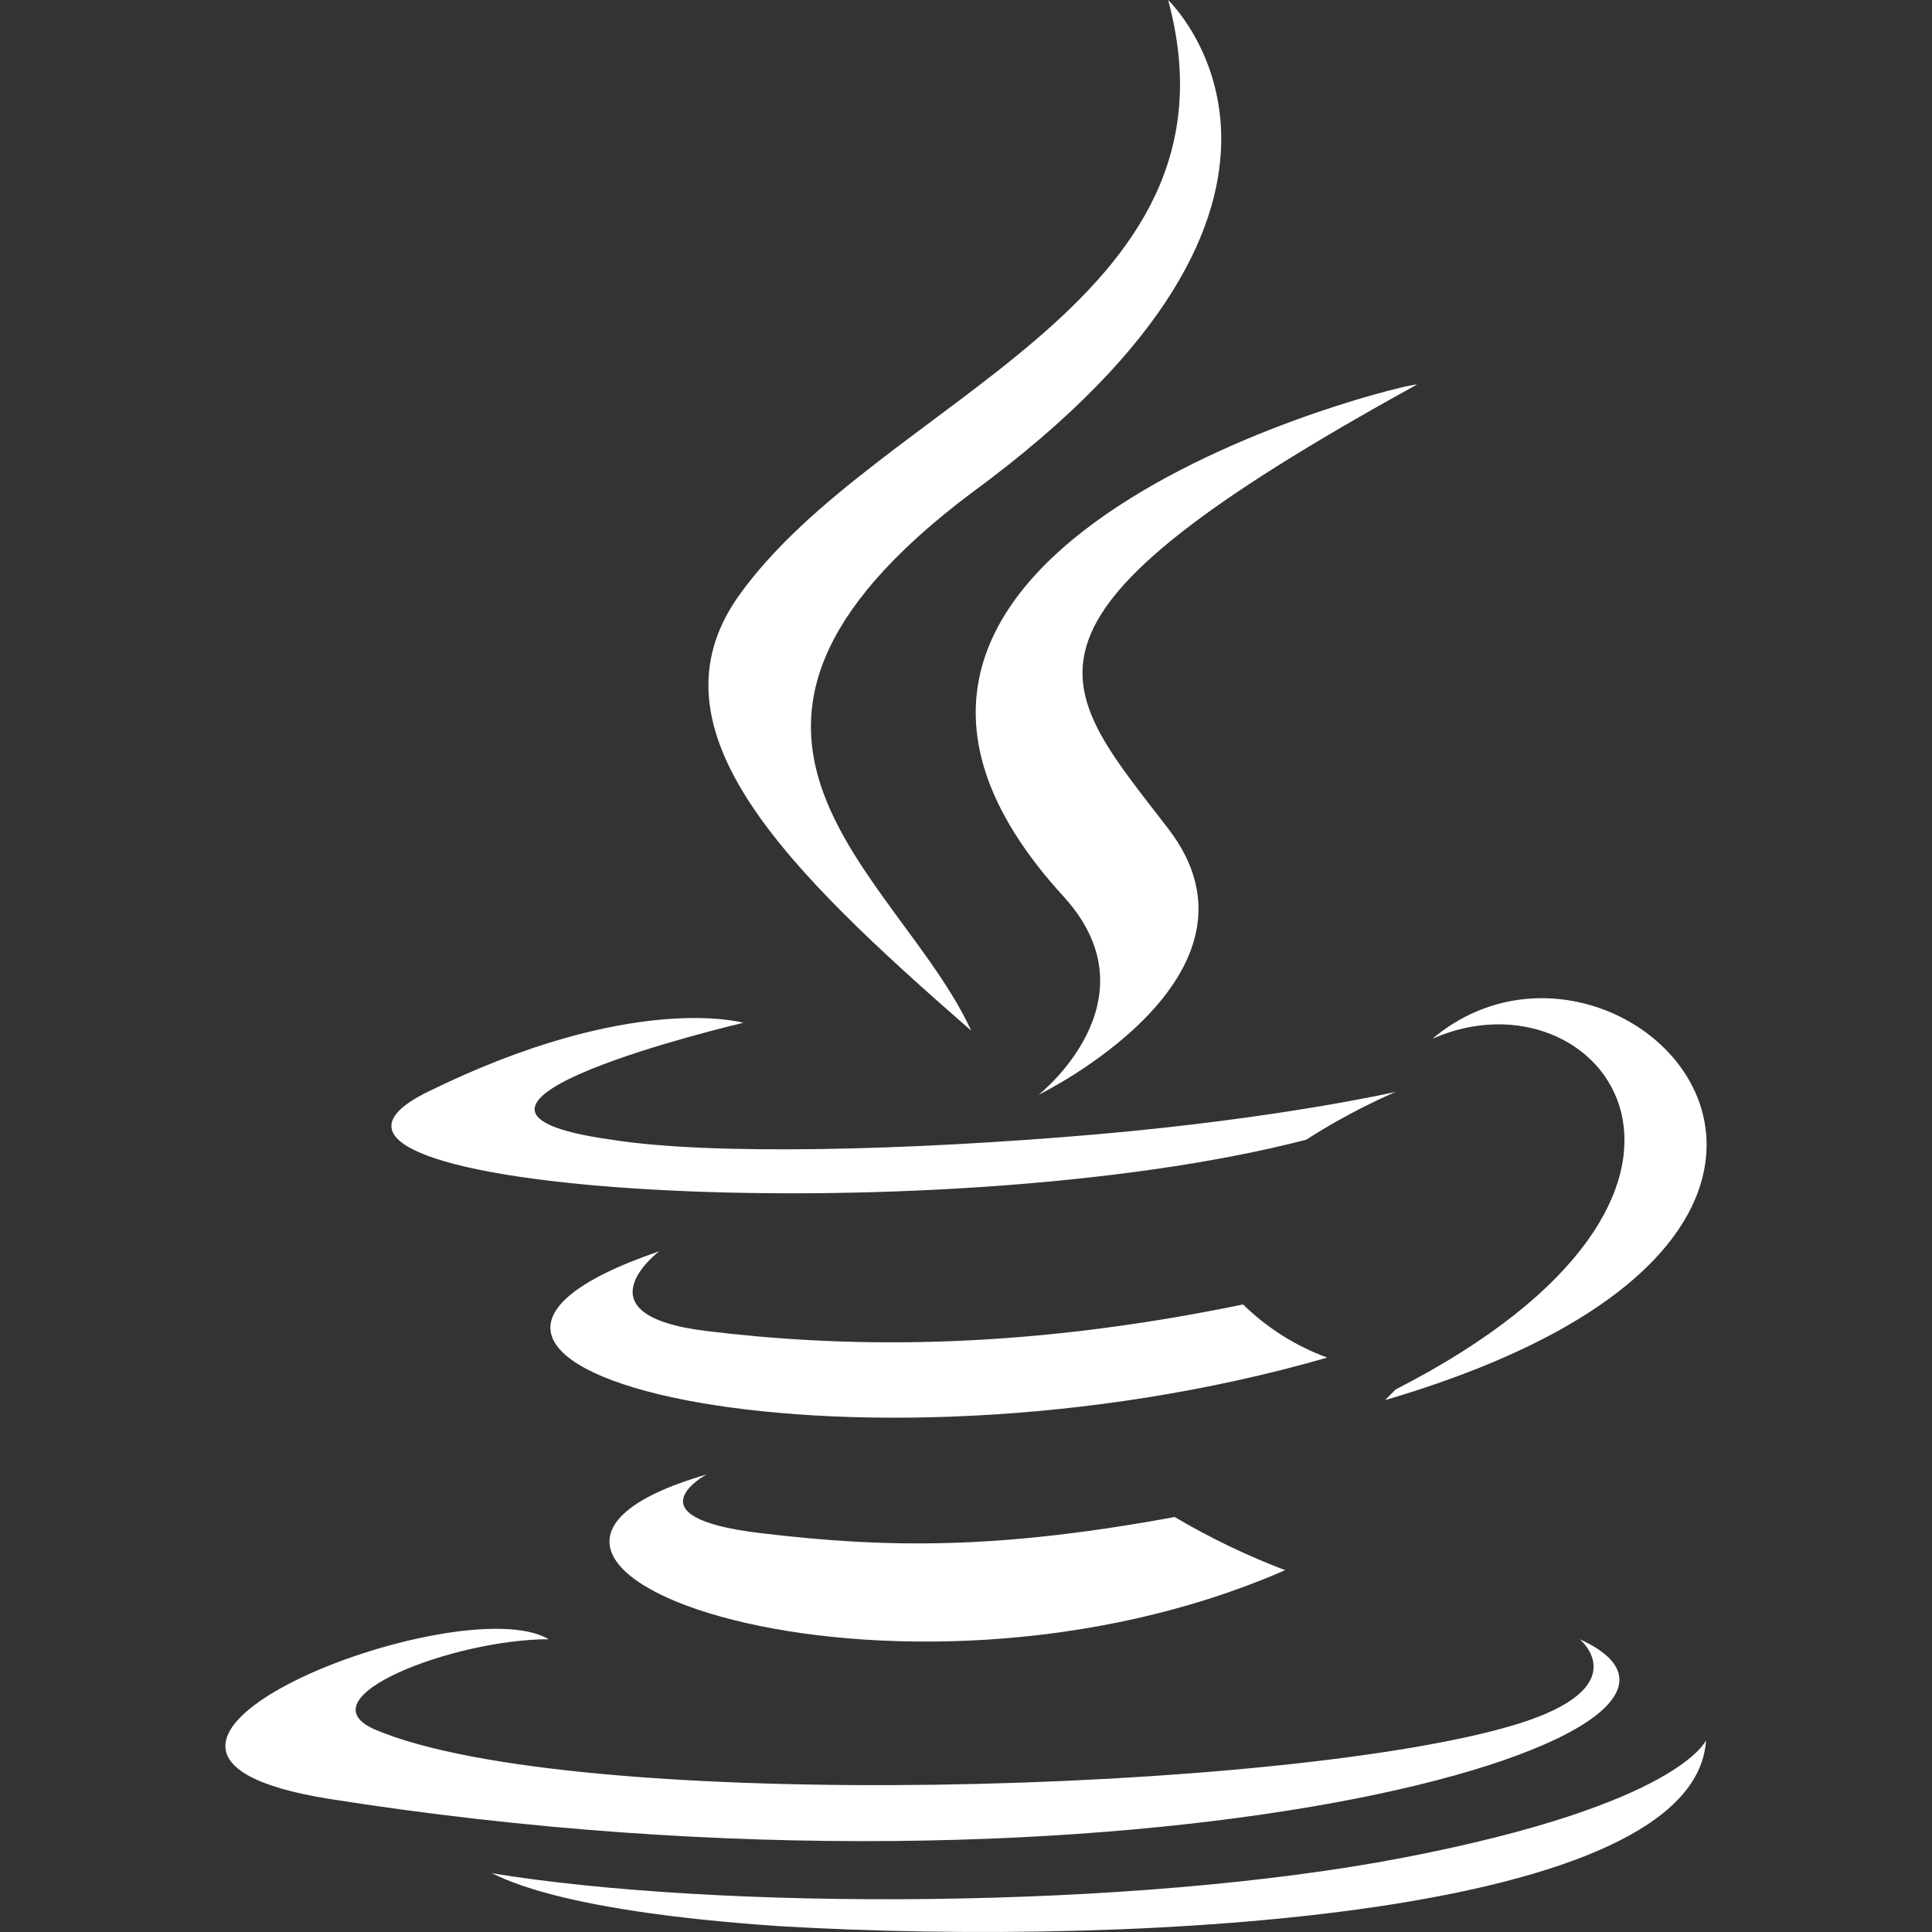 <svg xmlns="http://www.w3.org/2000/svg" width="60" height="60" viewBox="0 0 60 60" fill="none"><rect x="0" y="0" width="60" height="60" fill="#333333" stroke="none"/><path d="M33.059 27.874C35.955 31.09 32.254 34 32.254 34C32.254 34 39.817 30.324 36.277 25.73C32.737 21.135 30.645 19.297 44 11.946C44 11.793 22.922 16.847 33.059 27.874ZM36.277 0C36.277 0 42.713 6.126 30.162 15.315C20.186 22.82 27.91 27.108 30.162 32.009C24.37 26.955 20.026 22.667 22.922 18.532C27.266 12.405 38.851 9.495 36.277 0Z" fill="white"></path><path d="M21.941 45.792C21.941 45.792 19.49 47.112 23.575 47.607C27.659 48.102 31.09 48.102 36.481 47.112C37.576 47.76 38.724 48.312 39.912 48.763C27.822 54.044 12.302 48.598 21.941 45.792ZM20.471 38.86C20.471 38.86 17.857 40.841 21.941 41.336C26.025 41.831 31.416 41.996 38.605 40.511C39.351 41.241 40.242 41.804 41.219 42.161C26.352 46.452 9.851 42.491 20.471 38.86ZM49.061 50.908C49.061 50.908 50.858 52.393 47.1 53.549C40.075 55.694 17.857 56.354 11.649 53.714C9.361 52.724 14.099 50.908 17.04 50.908C14.262 49.258 1.029 54.374 10.178 55.859C35.174 59.82 55.596 53.879 49.061 50.908ZM23.084 31.764C23.084 31.764 11.812 34.404 19 35.395C22.104 35.89 28.312 35.725 34.03 35.23C39.748 34.734 43.343 33.909 43.343 33.909C42.38 34.33 41.451 34.827 40.565 35.395C29.129 38.365 6.911 37.045 13.282 33.909C19.654 30.774 23.084 31.764 23.084 31.764ZM43.343 43.151C55.269 37.045 49.714 29.948 44.486 32.259C50.368 27.308 60.987 38.2 43.016 43.481L43.343 43.151ZM24.228 59.82C35.501 60.48 52.655 59.49 52.982 54.044C52.982 54.044 52.165 56.024 43.669 57.675C35.174 59.325 22.268 59.325 15.243 58.17C15.406 58.17 16.876 59.325 24.228 59.82Z" fill="white"></path></svg>